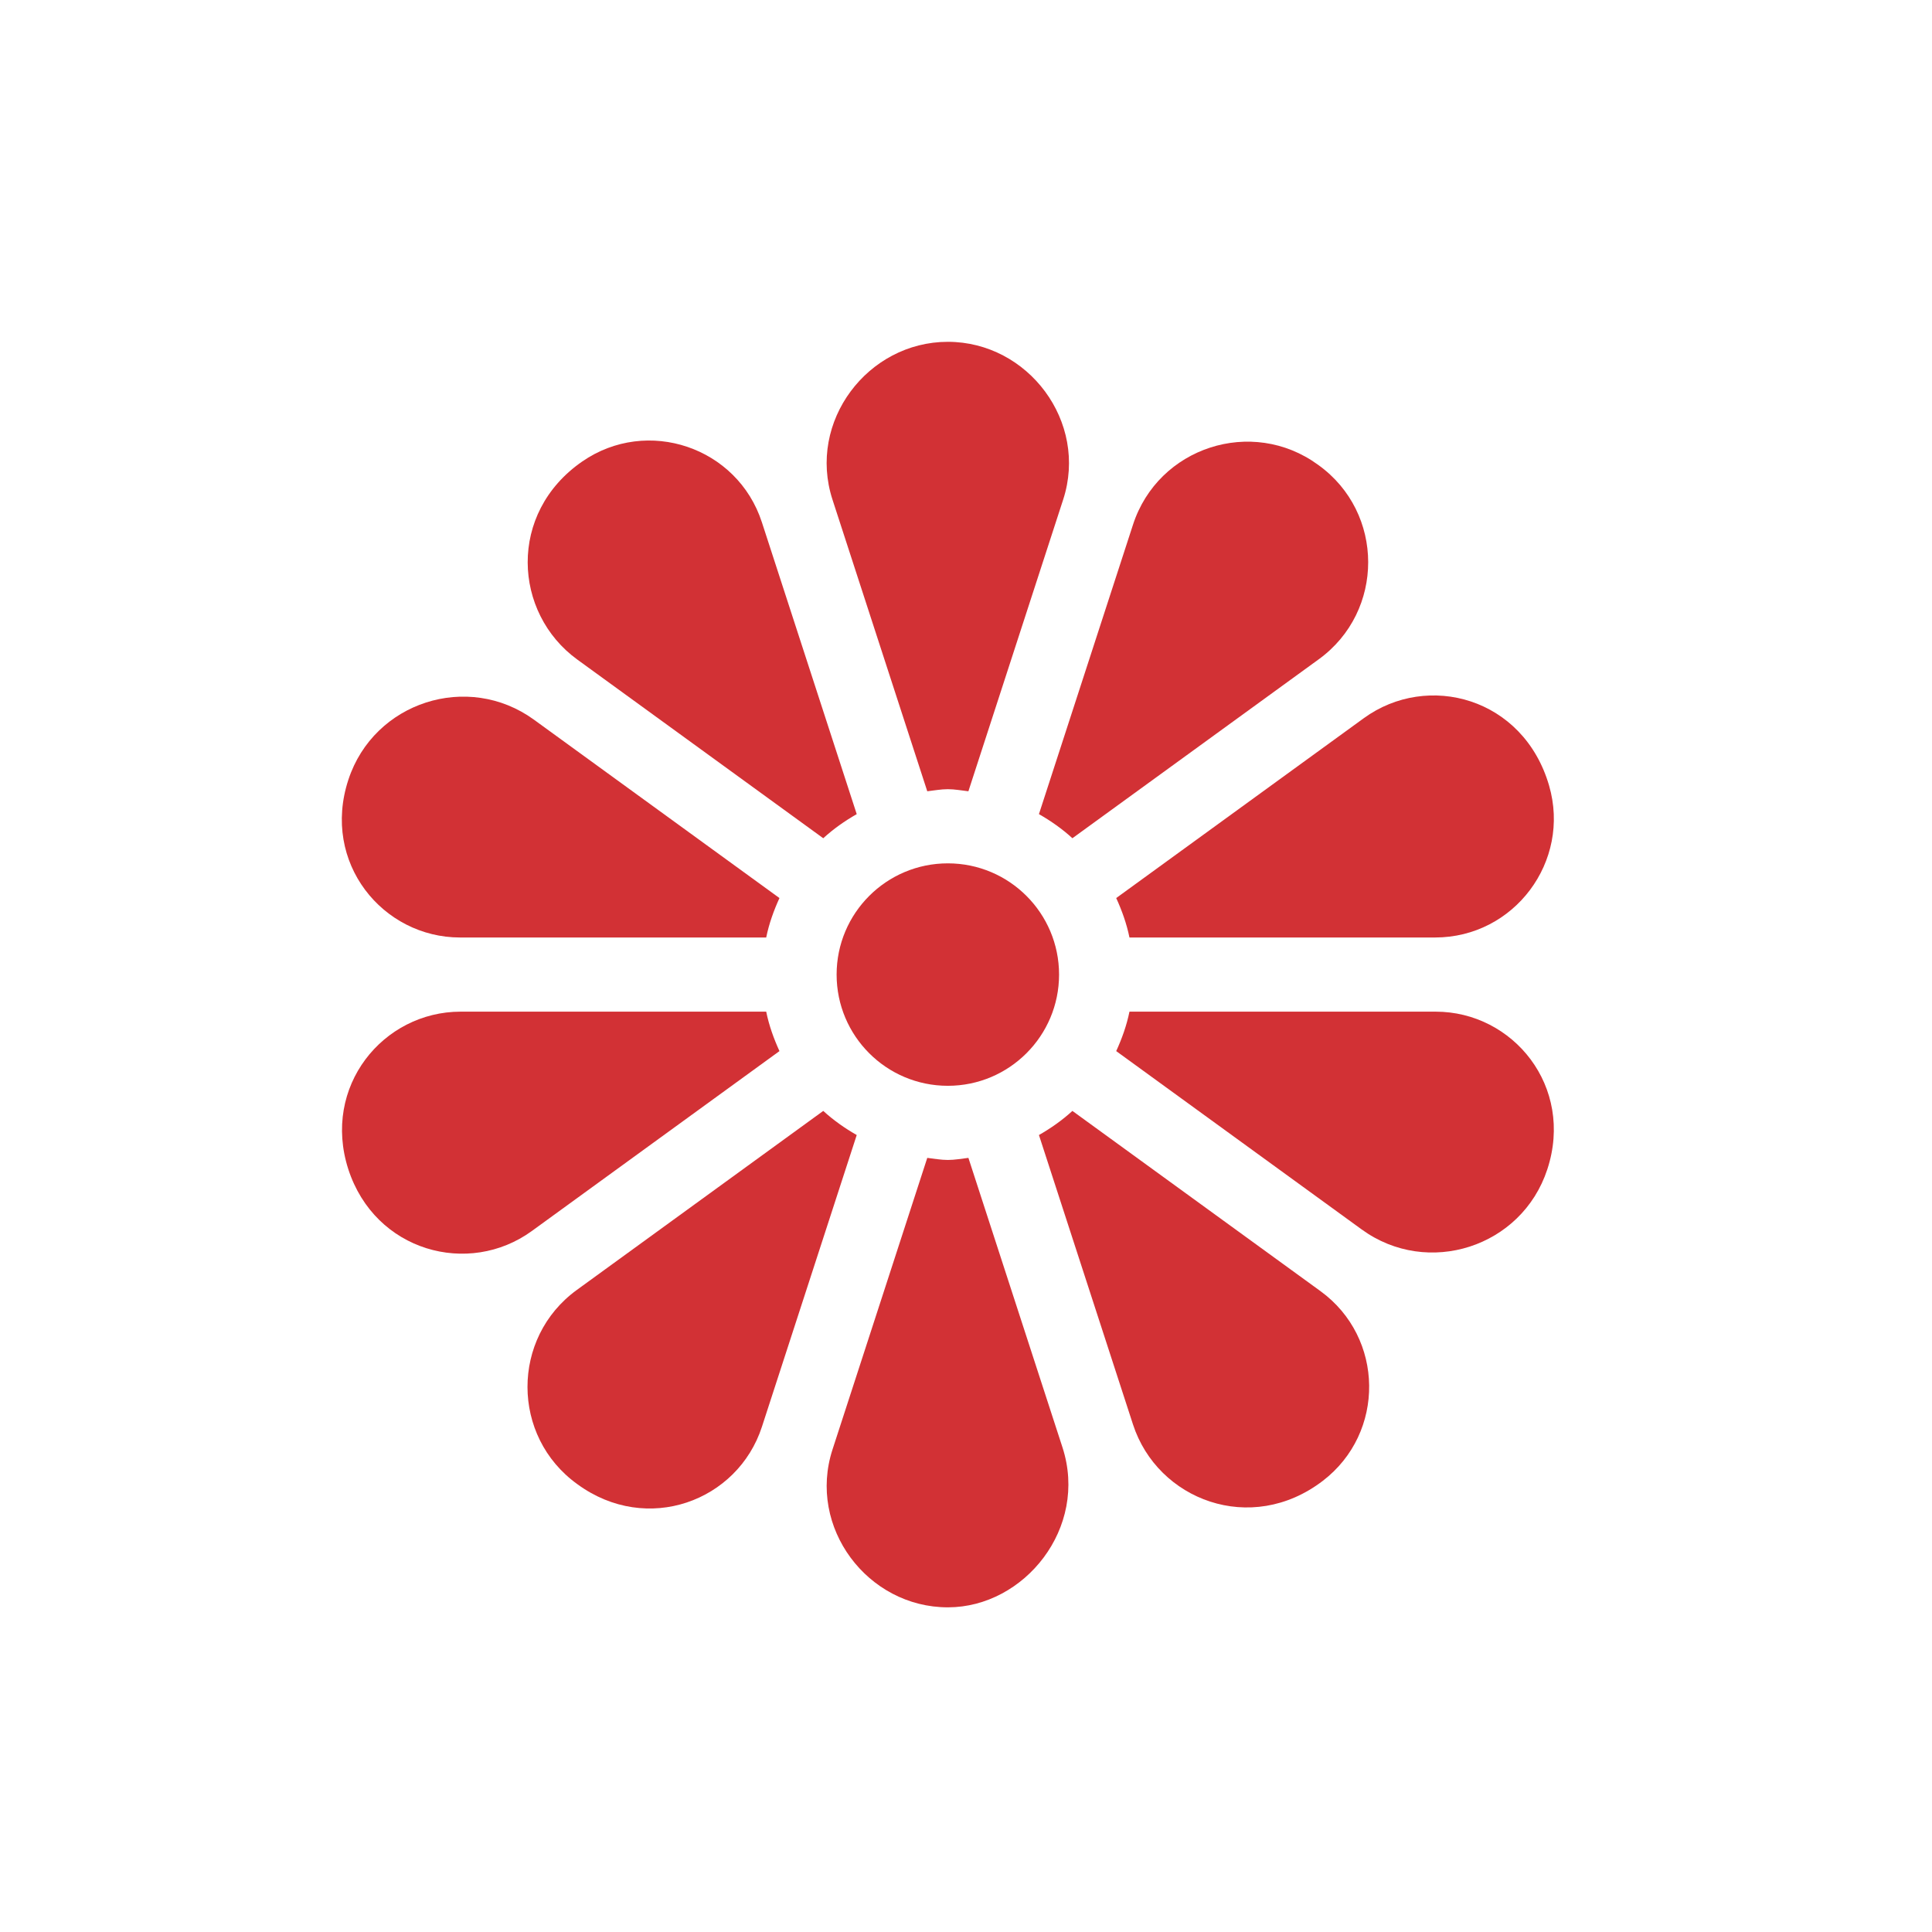 <?xml version="1.0" encoding="utf-8"?>
<svg xmlns="http://www.w3.org/2000/svg" width="130" height="130" viewBox="0 0 130 130" fill="none">
<path d="M75.999 63.082H96.561C101.891 63.082 105.714 57.957 104.236 52.865C102.514 46.929 96.062 45.205 91.77 48.323L75.107 60.428C75.493 61.272 75.809 62.151 75.999 63.082Z" fill="#D23135"/>
<path d="M63.778 73.061C67.911 73.061 71.262 69.71 71.262 65.577C71.262 61.444 67.911 58.093 63.778 58.093C59.644 58.093 56.294 61.444 56.294 65.577C56.294 69.71 59.644 73.061 63.778 73.061Z" fill="#D23135"/>
<path d="M51.556 68.072H30.995C25.771 68.072 21.651 73.116 23.435 78.67C25.232 84.214 31.533 85.921 35.786 82.832L52.448 70.726C52.063 69.883 51.746 69.003 51.556 68.072Z" fill="#D23135"/>
<path d="M91.625 82.727C96.069 85.956 102.393 83.924 104.112 78.692C104.114 78.686 104.116 78.68 104.118 78.675C105.936 73.122 101.818 68.072 96.601 68.072H75.999C75.809 69.003 75.493 69.883 75.107 70.726L91.625 82.727Z" fill="#D23135"/>
<path d="M52.448 60.428L35.93 48.427C31.486 45.199 25.163 47.23 23.444 52.459C23.442 52.465 23.44 52.471 23.438 52.477C21.613 58.053 25.759 63.082 30.957 63.082H51.556C51.746 62.151 52.063 61.272 52.448 60.428Z" fill="#D23135"/>
<path d="M88.683 31.27C84.241 28.034 77.931 30.089 76.237 35.304L69.908 54.781C70.719 55.243 71.476 55.777 72.16 56.403L88.741 44.358C93.176 41.136 93.17 34.501 88.715 31.293C88.709 31.289 88.688 31.274 88.683 31.27Z" fill="#D23135"/>
<path d="M72.16 74.751C71.476 75.377 70.719 75.911 69.908 76.374L76.236 95.847C77.888 100.932 84.173 103.342 89.007 99.644C93.233 96.41 93.156 90.004 88.847 86.874L72.16 74.751Z" fill="#D23135"/>
<path d="M65.162 77.911C64.701 77.963 64.252 78.051 63.778 78.051C63.304 78.051 62.854 77.963 62.394 77.911L56.017 97.537C54.316 102.772 58.375 108.154 63.778 108.154H63.798C68.916 108.147 73.254 102.816 71.49 97.385L65.162 77.911Z" fill="#D23135"/>
<path d="M55.395 56.403C56.079 55.777 56.836 55.243 57.647 54.781L51.265 35.141C49.622 30.085 43.556 28.028 39.177 31.053C34.15 34.527 34.529 41.244 38.844 44.379L55.395 56.403Z" fill="#D23135"/>
<path d="M51.269 96.003L57.647 76.374C56.836 75.911 56.08 75.377 55.395 74.751L38.814 86.797C34.379 90.019 34.386 96.653 38.841 99.861C38.846 99.865 38.851 99.869 38.857 99.873C43.539 103.295 49.641 101.013 51.269 96.003Z" fill="#D23135"/>
<path d="M62.394 53.243C62.854 53.192 63.303 53.103 63.777 53.103C64.251 53.103 64.701 53.192 65.161 53.243L71.538 33.618C73.24 28.382 69.18 23 63.778 23C58.386 23 54.31 28.367 56.016 33.618L62.394 53.243Z" fill="#D23135"/>
</svg>